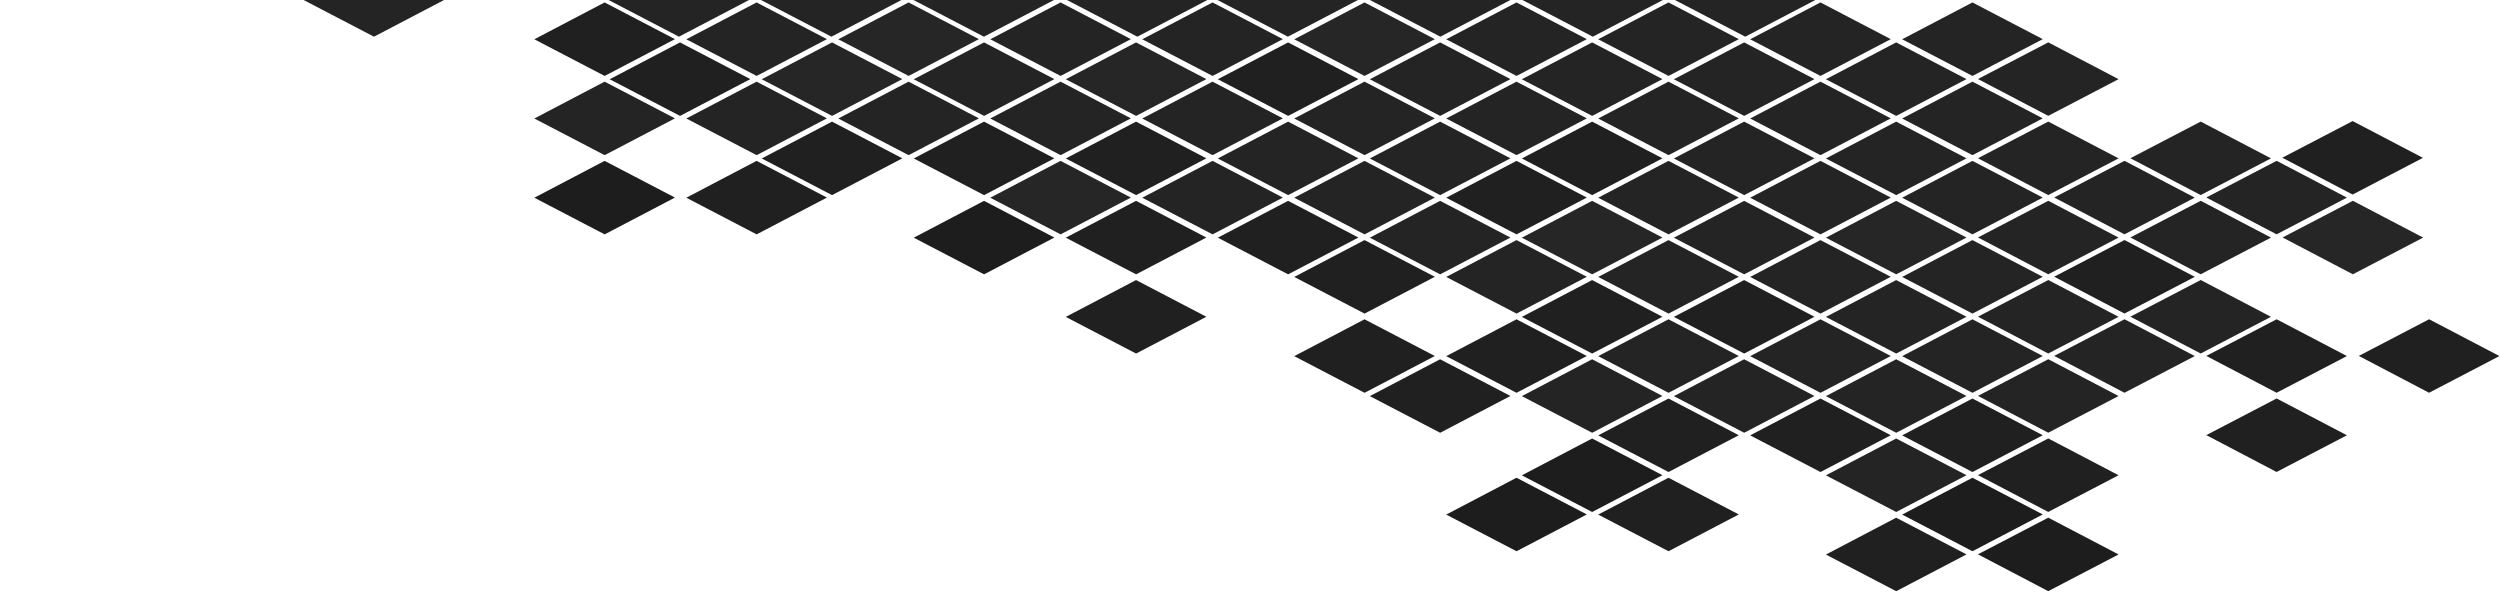 <svg xmlns="http://www.w3.org/2000/svg" xml:space="preserve" fill-rule="evenodd" stroke-linejoin="round" stroke-miterlimit="2" clip-rule="evenodd" viewBox="0 0 2525 598"><path fill="#242424" fill-rule="nonzero" d="m2145.745 162.436-71.032 37.018 70.984 37.208 71.033-37.066-70.985-37.16Z"/><path fill="#202020" fill-rule="nonzero" d="m2145.745 242.445-71.032 37.018 70.984 37.208 71.033-37.066-70.985-37.16Z"/><path fill="#242424" fill-rule="nonzero" d="m2145.745 322.454-71.032 37.018 70.984 37.208 71.033-37.066-70.985-37.16ZM2068.755 42.786l-71.032 37.018 70.984 37.208 71.033-37.065-70.985-37.16ZM2068.755 122.795l-71.032 37.018 70.984 37.208 71.033-37.066-70.985-37.16ZM2068.755 202.804l-71.032 37.018 70.984 37.208 71.033-37.066-70.985-37.16ZM2068.755 282.814l-71.032 37.018 70.984 37.208 71.033-37.066-70.985-37.16ZM2068.755 362.823l-71.032 37.018 70.984 37.208 71.033-37.066-70.985-37.16Z"/><path fill="#202020" fill-rule="nonzero" d="m2068.755 442.832-71.032 37.018 70.984 37.208 71.033-37.066-70.985-37.16Z"/><path fill="#242424" fill-rule="nonzero" d="m2222.715 122.795-71.032 37.018 70.984 37.208 71.033-37.066-70.985-37.16ZM2222.715 202.804l-71.032 37.018 70.984 37.208 71.033-37.066-70.985-37.16ZM2222.715 282.814l-71.032 37.018 70.984 37.208 71.033-37.066-70.985-37.16ZM2299.395 162.436l-71.032 37.018 70.984 37.208 71.033-37.066-70.985-37.16Z"/><path fill="#202020" fill-rule="nonzero" d="m2376.165 122.275-71.032 37.018 70.984 37.208 71.033-37.066-70.985-37.16ZM2299.395 322.454l-71.032 37.018 70.984 37.208 71.033-37.066-70.985-37.16ZM2299.395 402.463l-71.032 37.018 70.984 37.208 71.033-37.066-70.985-37.16ZM2453.415 322.454l-71.032 37.018 70.984 37.208 71.033-37.066-70.985-37.16Z"/><path fill="#262626" fill-rule="nonzero" d="m2376.425 202.804-71.032 37.018 70.984 37.208 71.033-37.066-70.985-37.16Z"/><path fill="#1d1d1d" fill-rule="nonzero" d="m2068.755 522.841-71.032 37.018 70.984 37.208 71.033-37.066-70.985-37.16Z"/><path fill="#202020" fill-rule="nonzero" d="m1915.175 597.117-71.032-37.018 70.984-37.208 71.033 37.066-70.985 37.16Z"/><path fill="#242424" fill-rule="nonzero" d="m1915.175 517.108-71.032-37.018 70.984-37.208 71.033 37.066-70.985 37.16ZM1915.175 437.099l-71.032-37.018 70.984-37.208 71.033 37.066-70.985 37.16ZM1915.175 357.089l-71.032-37.018 70.984-37.208 71.033 37.066-70.985 37.16Z"/><path fill="#262626" fill-rule="nonzero" d="m1915.175 277.08-71.032-37.018 70.984-37.208 71.033 37.066-70.985 37.16Z"/><path fill="#242424" fill-rule="nonzero" d="m1915.175 197.071-71.032-37.018 70.984-37.208 71.033 37.066-70.985 37.16ZM1915.175 117.062l-71.032-37.018 70.984-37.208 71.033 37.066-70.985 37.16Z"/><path fill="#202020" fill-rule="nonzero" d="m1838.695 476.739-71.032-37.018 70.984-37.208 71.033 37.066-70.985 37.16Z"/><path fill="#242424" fill-rule="nonzero" d="m1838.695 396.73-71.032-37.018 70.984-37.208 71.033 37.066-70.985 37.16ZM1838.695 316.721l-71.032-37.018 70.984-37.208 71.033 37.066-70.985 37.16ZM1838.695 236.712l-71.032-37.018 70.984-37.208 71.033 37.066-70.985 37.16ZM1838.695 156.703l-71.032-37.018 70.984-37.208 71.033 37.066-70.985 37.16ZM1838.695 76.693l-71.032-37.018 70.984-37.208 71.033 37.066-70.985 37.16Z"/><path fill="#1d1d1d" fill-rule="nonzero" d="m1992.195 556.748-71.032-37.018 70.984-37.208 71.033 37.066-70.985 37.16Z"/><path fill="#202020" fill-rule="nonzero" d="m1992.195 476.739-71.032-37.018 70.984-37.208 71.033 37.066-70.985 37.16Z"/><path fill="#242424" fill-rule="nonzero" d="m1992.195 396.73-71.032-37.018 70.984-37.208 71.033 37.066-70.985 37.16ZM1992.195 316.721l-71.032-37.018 70.984-37.208 71.033 37.066-70.985 37.16ZM1992.195 236.712l-71.032-37.018 70.984-37.208 71.033 37.066-70.985 37.16ZM1992.195 156.703l-71.032-37.018 70.984-37.208 71.033 37.066-70.985 37.16ZM1992.195 76.693l-71.032-37.018 70.984-37.208 71.033 37.066-70.985 37.16Z"/><path fill="#1d1d1d" fill-rule="nonzero" d="m1608.085 517.108-71.032-37.018 70.984-37.208 71.033 37.066-70.985 37.16Z"/><path fill="#242424" fill-rule="nonzero" d="m1608.085 437.099-71.032-37.018 70.984-37.208 71.033 37.066-70.985 37.16Z"/><path fill="#202020" fill-rule="nonzero" d="m1608.085 357.089-71.032-37.018 70.984-37.208 71.033 37.066-70.985 37.16Z"/><path fill="#262626" fill-rule="nonzero" d="m1608.085 277.08-71.032-37.018 70.984-37.208 71.033 37.066-70.985 37.16Z"/><path fill="#202020" fill-rule="nonzero" d="m1608.085 197.071-71.032-37.018 70.984-37.208 71.033 37.066-70.985 37.16Z"/><path fill="#242424" fill-rule="nonzero" d="m1608.085 117.062-71.032-37.018 70.984-37.208 71.033 37.066-70.985 37.16Z"/><path fill="#1d1d1d" fill-rule="nonzero" d="m1531.695 556.748-71.032-37.018 70.984-37.208 71.033 37.066-70.985 37.16Z"/><path fill="#202020" fill-rule="nonzero" d="m1531.695 396.73-71.032-37.018 70.984-37.208 71.033 37.066-70.985 37.16Z"/><path fill="#242424" fill-rule="nonzero" d="m1531.695 316.721-71.032-37.018 70.984-37.208 71.033 37.066-70.985 37.16Z"/><path fill="#202020" fill-rule="nonzero" d="m1531.695 236.712-71.032-37.018 70.984-37.208 71.033 37.066-70.985 37.16Z"/><path fill="#242424" fill-rule="nonzero" d="m1531.695 156.703-71.032-37.018 70.984-37.208 71.033 37.066-70.985 37.16ZM1531.695 76.693l-71.032-37.018 70.984-37.208 71.033 37.066-70.985 37.16ZM1761.625 437.099l-71.032-37.018 70.984-37.208 71.033 37.066-70.985 37.16Z"/><path fill="#202020" fill-rule="nonzero" d="m1761.625 357.089-71.032-37.018 70.984-37.208 71.033 37.066-70.985 37.16Z"/><path fill="#242424" fill-rule="nonzero" d="m1761.625 277.08-71.032-37.018 70.984-37.208 71.033 37.066-70.985 37.16ZM1761.625 197.071l-71.032-37.018 70.984-37.208 71.033 37.066-70.985 37.16ZM1761.625 117.062l-71.032-37.018 70.984-37.208 71.033 37.066-70.985 37.16Z"/><path fill="#202020" fill-rule="nonzero" d="m1685.195 556.748-71.032-37.018 70.984-37.208 71.033 37.066-70.985 37.16ZM1685.195 476.739l-71.032-37.018 70.984-37.208 71.033 37.066-70.985 37.16Z"/><path fill="#242424" fill-rule="nonzero" d="m1685.195 396.73-71.032-37.018 70.984-37.208 71.033 37.066-70.985 37.16ZM1685.195 316.721l-71.032-37.018 70.984-37.208 71.033 37.066-70.985 37.16ZM1685.195 236.712l-71.032-37.018 70.984-37.208 71.033 37.066-70.985 37.16ZM1685.195 156.703l-71.032-37.018 70.984-37.208 71.033 37.066-70.985 37.16ZM1685.195 76.693l-71.032-37.018 70.984-37.208 71.033 37.066-70.985 37.16Z"/><path fill="#202020" fill-rule="nonzero" d="m1301.005 277.08-71.032-37.018 70.984-37.208 71.033 37.066-70.985 37.16Z"/><path fill="#242424" fill-rule="nonzero" d="m1301.005 197.071-71.032-37.018 70.984-37.208 71.033 37.066-70.985 37.16Z"/><path fill="#202020" fill-rule="nonzero" d="m1301.005 117.062-71.032-37.018 70.984-37.208 71.033 37.066-70.985 37.16Z"/><path fill="#242424" fill-rule="nonzero" d="m1224.695 236.712-71.032-37.018 70.984-37.208 71.033 37.066-70.985 37.16ZM1224.695 156.703l-71.032-37.018 70.984-37.208 71.033 37.066-70.985 37.16ZM1224.695 76.693l-71.032-37.018 70.984-37.208 71.033 37.066-70.985 37.16Z"/><path fill="#202020" fill-rule="nonzero" d="m1454.545 437.099-71.032-37.018 70.984-37.208 71.033 37.066-70.985 37.16Z"/><path fill="#242424" fill-rule="nonzero" d="m1454.545 277.08-71.032-37.018 70.984-37.208 71.033 37.066-70.985 37.16ZM1454.545 197.071l-71.032-37.018 70.984-37.208 71.033 37.066-70.985 37.16ZM1454.545 117.062l-71.032-37.018 70.984-37.208 71.033 37.066-70.985 37.16Z"/><path fill="#202020" fill-rule="nonzero" d="m1378.195 396.73-71.032-37.018 70.984-37.208 71.033 37.066-70.985 37.16ZM1378.195 316.721l-71.032-37.018 70.984-37.208 71.033 37.066-70.985 37.16Z"/><path fill="#242424" fill-rule="nonzero" d="m1378.195 236.712-71.032-37.018 70.984-37.208 71.033 37.066-70.985 37.16ZM1378.195 156.703l-71.032-37.018 70.984-37.208 71.033 37.066-70.985 37.16Z"/><path fill="#262626" fill-rule="nonzero" d="m1378.195 76.693-71.032-37.018 70.984-37.208 71.033 37.066-70.985 37.16Z"/><path fill="#1d1d1d" fill-rule="nonzero" d="m993.915 277.08-71.032-37.018 70.984-37.208 71.033 37.066-70.985 37.16Z"/><path fill="#202020" fill-rule="nonzero" d="m993.915 197.071-71.032-37.018 70.984-37.208 71.033 37.066-70.985 37.16Z"/><path fill="#242424" fill-rule="nonzero" d="m993.915 117.062-71.032-37.018 70.984-37.208 71.033 37.066-70.985 37.16ZM917.7 156.703l-71.032-37.018 70.984-37.208 71.033 37.066-70.985 37.16Z"/><path fill="#262626" fill-rule="nonzero" d="m917.7 76.693-71.032-37.018 70.984-37.208 71.033 37.066-70.985 37.16Z"/><path fill="#202020" fill-rule="nonzero" d="m1147.455 357.089-71.032-37.018 70.984-37.208 71.033 37.066-70.985 37.16ZM1147.455 277.08l-71.032-37.018 70.984-37.208 71.033 37.066-70.985 37.16ZM1147.455 197.071l-71.032-37.018 70.984-37.208 71.033 37.066-70.985 37.16Z"/><path fill="#262626" fill-rule="nonzero" d="m1147.455 117.062-71.032-37.018 70.984-37.208 71.033 37.066-70.985 37.16ZM1071.195 236.712l-71.032-37.018 70.984-37.208 71.033 37.066-70.985 37.16Z"/><path fill="#242424" fill-rule="nonzero" d="m1071.195 156.703-71.032-37.018 70.984-37.208 71.033 37.066-70.985 37.16ZM1071.195 76.693l-71.032-37.018 70.984-37.208 71.033 37.066-70.985 37.16Z"/><path fill="#202020" fill-rule="nonzero" d="m686.828 117.062-71.032-37.018 70.984-37.208 71.033 37.066-70.985 37.16Z"/><path fill="#1d1d1d" fill-rule="nonzero" d="m610.7 236.712-71.032-37.018 70.984-37.208 71.033 37.066-70.985 37.16Z"/><path fill="#242424" fill-rule="nonzero" d="m610.7 156.703-71.032-37.018 70.984-37.208 71.033 37.066-70.985 37.16Z"/><path fill="#202020" fill-rule="nonzero" d="m610.7 76.693-71.032-37.018 70.984-37.208 71.033 37.066-70.985 37.16ZM840.371 197.071l-71.032-37.018 70.984-37.208 71.033 37.066-70.985 37.16Z"/><path fill="#262626" fill-rule="nonzero" d="M840.371 117.062 769.34 80.044l70.984-37.208 71.033 37.066-70.985 37.16Z"/><path fill="#202020" fill-rule="nonzero" d="m764.2 236.712-71.032-37.018 70.984-37.208 71.033 37.066-70.985 37.16Z"/><path fill="#242424" fill-rule="nonzero" d="m764.2 156.703-71.032-37.018 70.984-37.208 71.033 37.066-70.985 37.16ZM764.2 76.693l-71.032-37.018 70.984-37.208 71.033 37.066-70.985 37.16ZM756.52 0l-70.78 37.053L614.71.035l.07-.035h141.74ZM910.49 0l-70.78 37.053L768.68.035l.07-.035h141.74ZM1064.52 0l-70.78 37.053L922.71.035l.07-.035h141.74ZM448.5 0l-70.78 37.053L306.69.035l.07-.035H448.5ZM1219.494 0l-70.779 37.053L1077.68.035l.07-.035h141.744ZM1371.521 0l-70.779 37.053L1229.709.035l.067-.035h141.745ZM1525.494 0l-70.779 37.053L1383.683.035l.066-.035h141.745ZM1679.521 0l-70.779 37.053L1537.709.035l.067-.035h141.745ZM1833.494 0l-70.779 37.053L1691.683.035l.066-.035h141.745Z"/></svg>